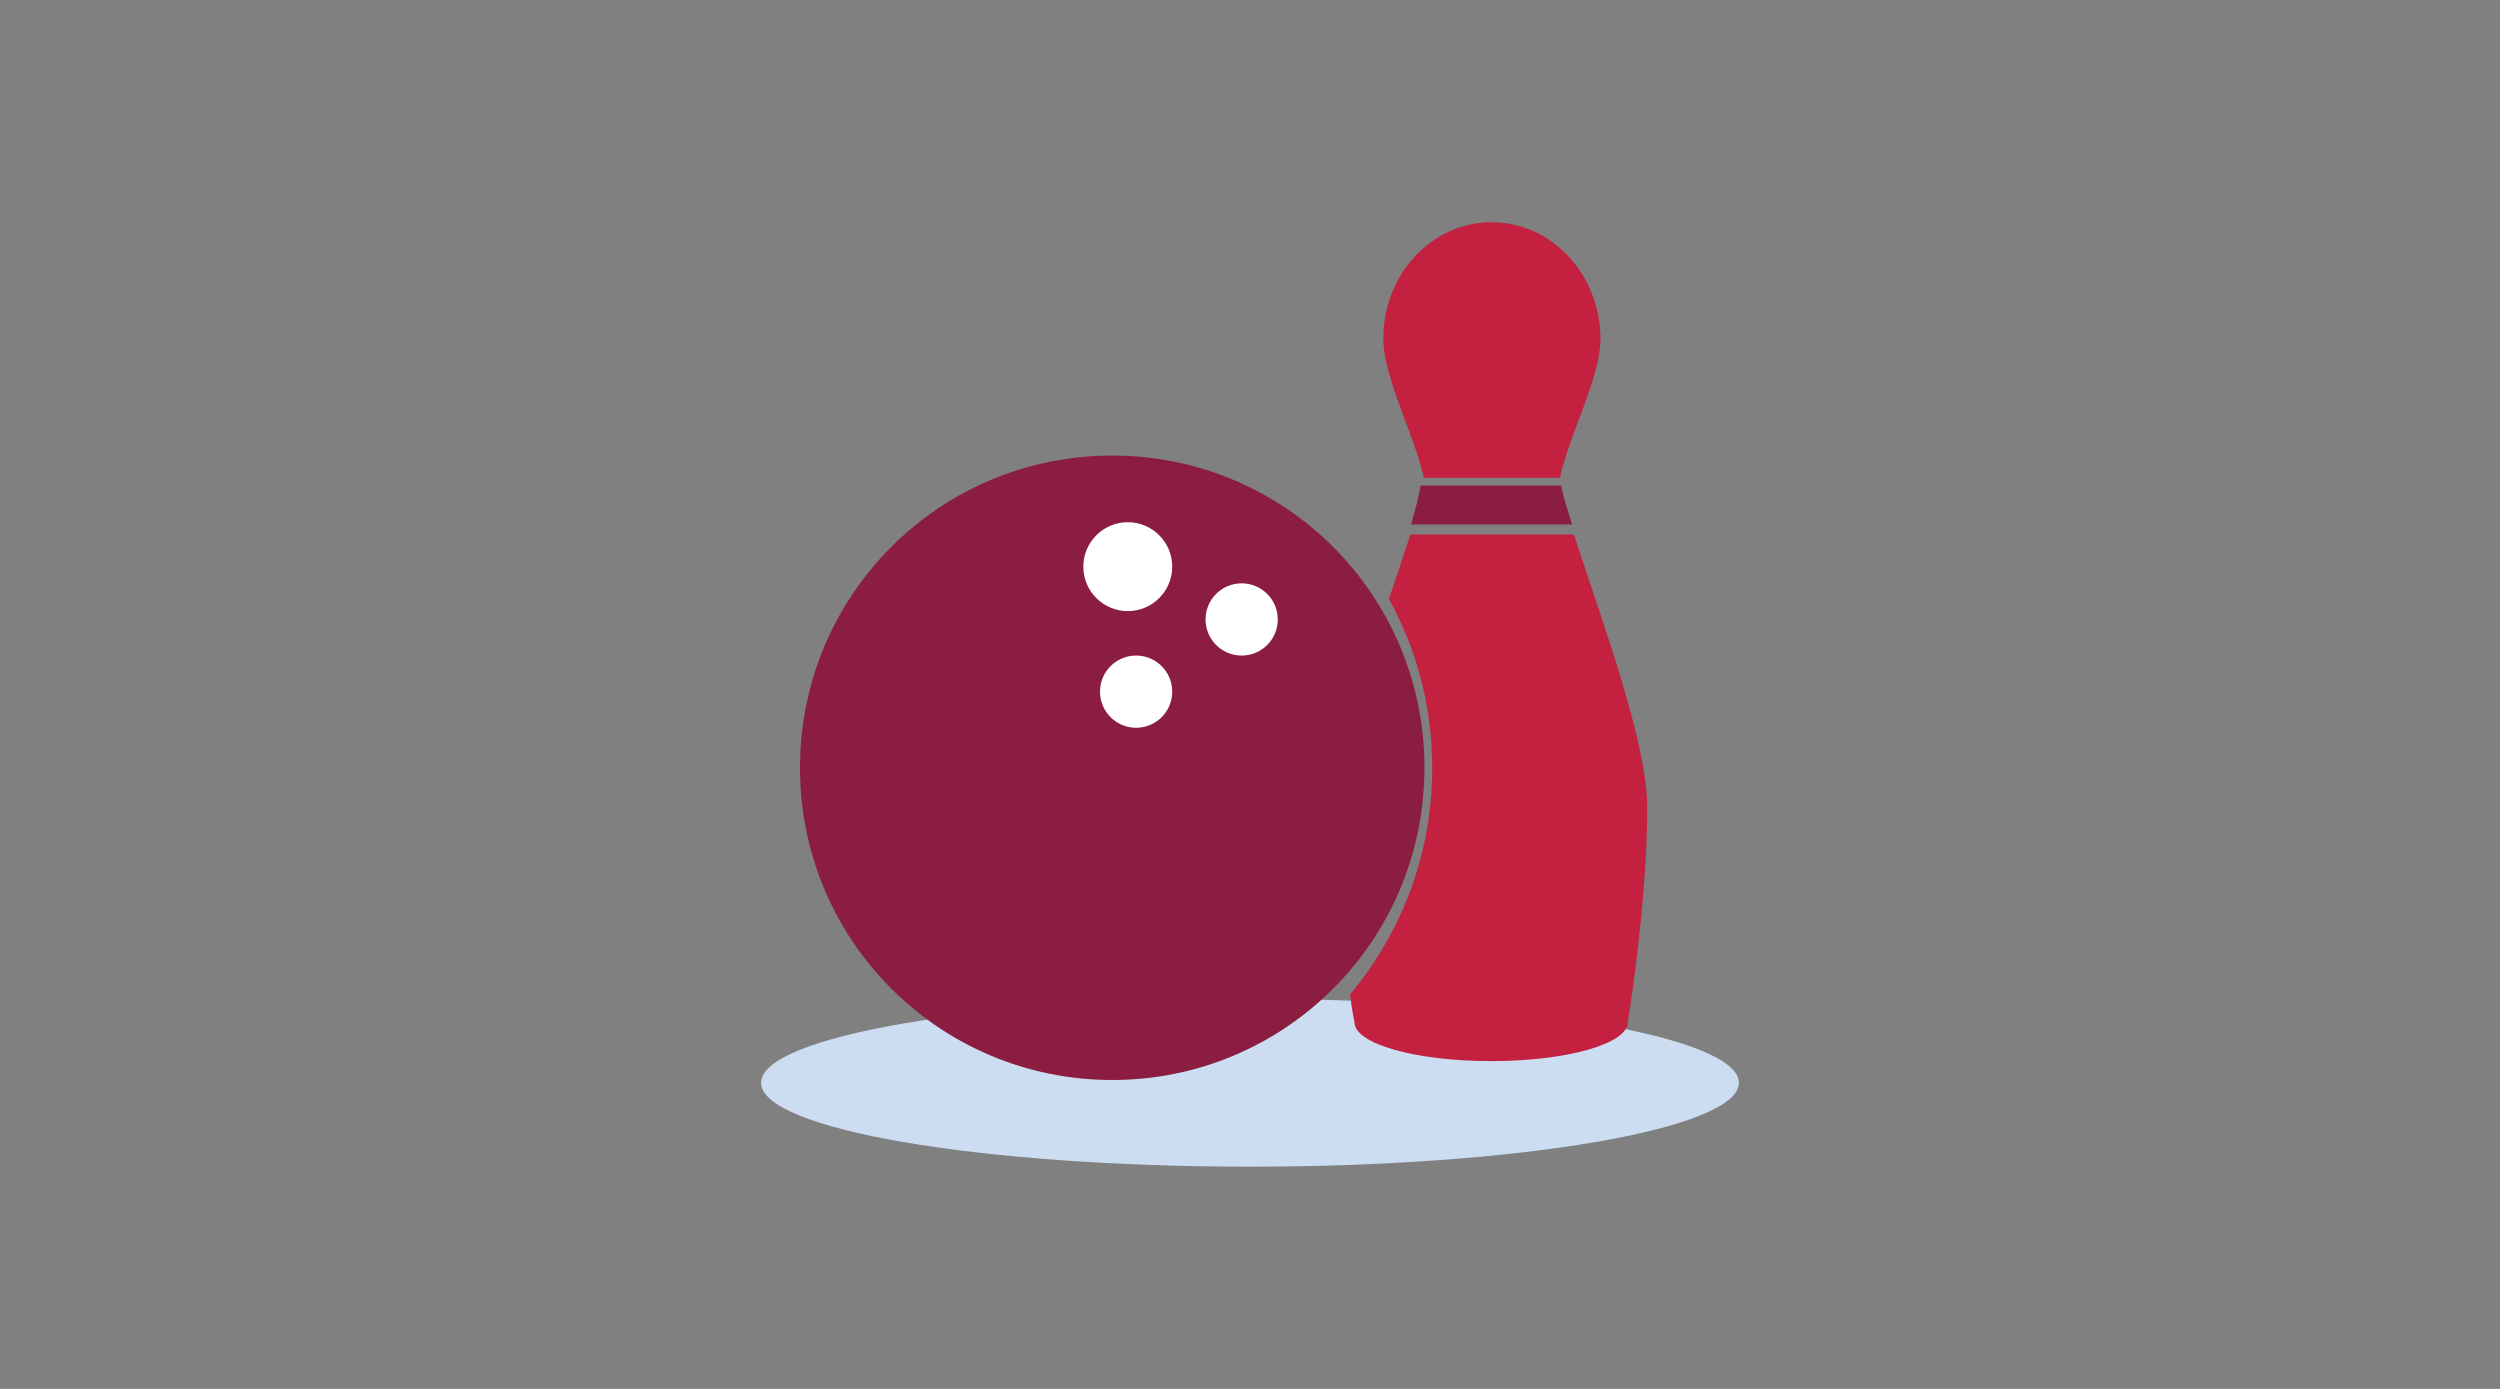 <?xml version="1.0" encoding="UTF-8"?>
<svg width="450px" height="250px" viewBox="0 0 450 250" version="1.1" xmlns="http://www.w3.org/2000/svg" xmlns:xlink="http://www.w3.org/1999/xlink">
    <rect x="0" y="0" width="450" height="250" fill="#808080" stroke="none"/>
    <!-- Generator: Sketch 63.1 (92452) - https://sketch.com -->
    <title>Illustrations/Blue/Objects/bowling-450x250</title>
    <desc>Created with Sketch.</desc>
    <g id="Illustrations/Blue/Objects/bowling-450x250" stroke="none" stroke-width="1" fill="none" fill-rule="evenodd">
        <g id="bowling-450x250" transform="translate(137, 40)">
            <path d="M176,154.9 C176,163.2 136.6,170 88,170 C39.4,170 0,163.3 0,154.9 C0,146.5 39.4,139.8 88,139.8 C136.6,139.8 176,146.6 176,154.9" id="Shadow-Copy" fill="#CCDDF2"></path>
            <path d="M131.5,0 C120.7,0 112,9.4 112,20.9 C112,28 117.5,38 119.3,46 L143.8,46 C145.5,38 151.1,28 151.1,20.9 C151,9.4 142.3,0 131.5,0 Z" id="Path" fill="#C4203F" fill-rule="nonzero"></path>
            <path d="M63.2,42 C32.1,42 7,67.1 7,98.2 C7,129.3 32.1,154.4 63.2,154.4 C94.3,154.4 119.4,129.3 119.4,98.2 C119.4,67.1 94.3,42 63.2,42 Z" id="Path" fill="#8B1D41" fill-rule="nonzero"></path>
            <path d="M118.7,47.4 C118.4,49.5 117.7,51.8 117,54.4 L146,54.4 C145.1,51.7 144.4,49.4 144,47.4 L118.7,47.4 Z" id="Path" fill="#8B1D41" fill-rule="nonzero"></path>
            <path d="M116.9,56.1 C115.7,59.8 114.4,63.8 113,67.8 C118,76.8 120.8,87.2 120.8,98.3 C120.8,113.8 115.2,128 106,139 C106.4,142.1 106.8,144 106.8,144 C106.8,147.9 117.8,151 131.4,151 C145,151 156,147.9 156,144 C156,144 159.5,122.9 159.5,105.4 C159.5,93.6 151.5,72.2 146.3,56.2 L116.9,56.2 L116.9,56.1 Z" id="Path" fill="#C4203F" fill-rule="nonzero"></path>
            <circle id="Oval" fill="#FFFFFF" cx="66" cy="62" r="8"></circle>
            <circle id="Oval-Copy" fill="#FFFFFF" cx="86.5" cy="71.5" r="6.5"></circle>
            <circle id="Oval-Copy-2" fill="#FFFFFF" cx="67.5" cy="84.5" r="6.5"></circle>
        </g>
    </g>
</svg>